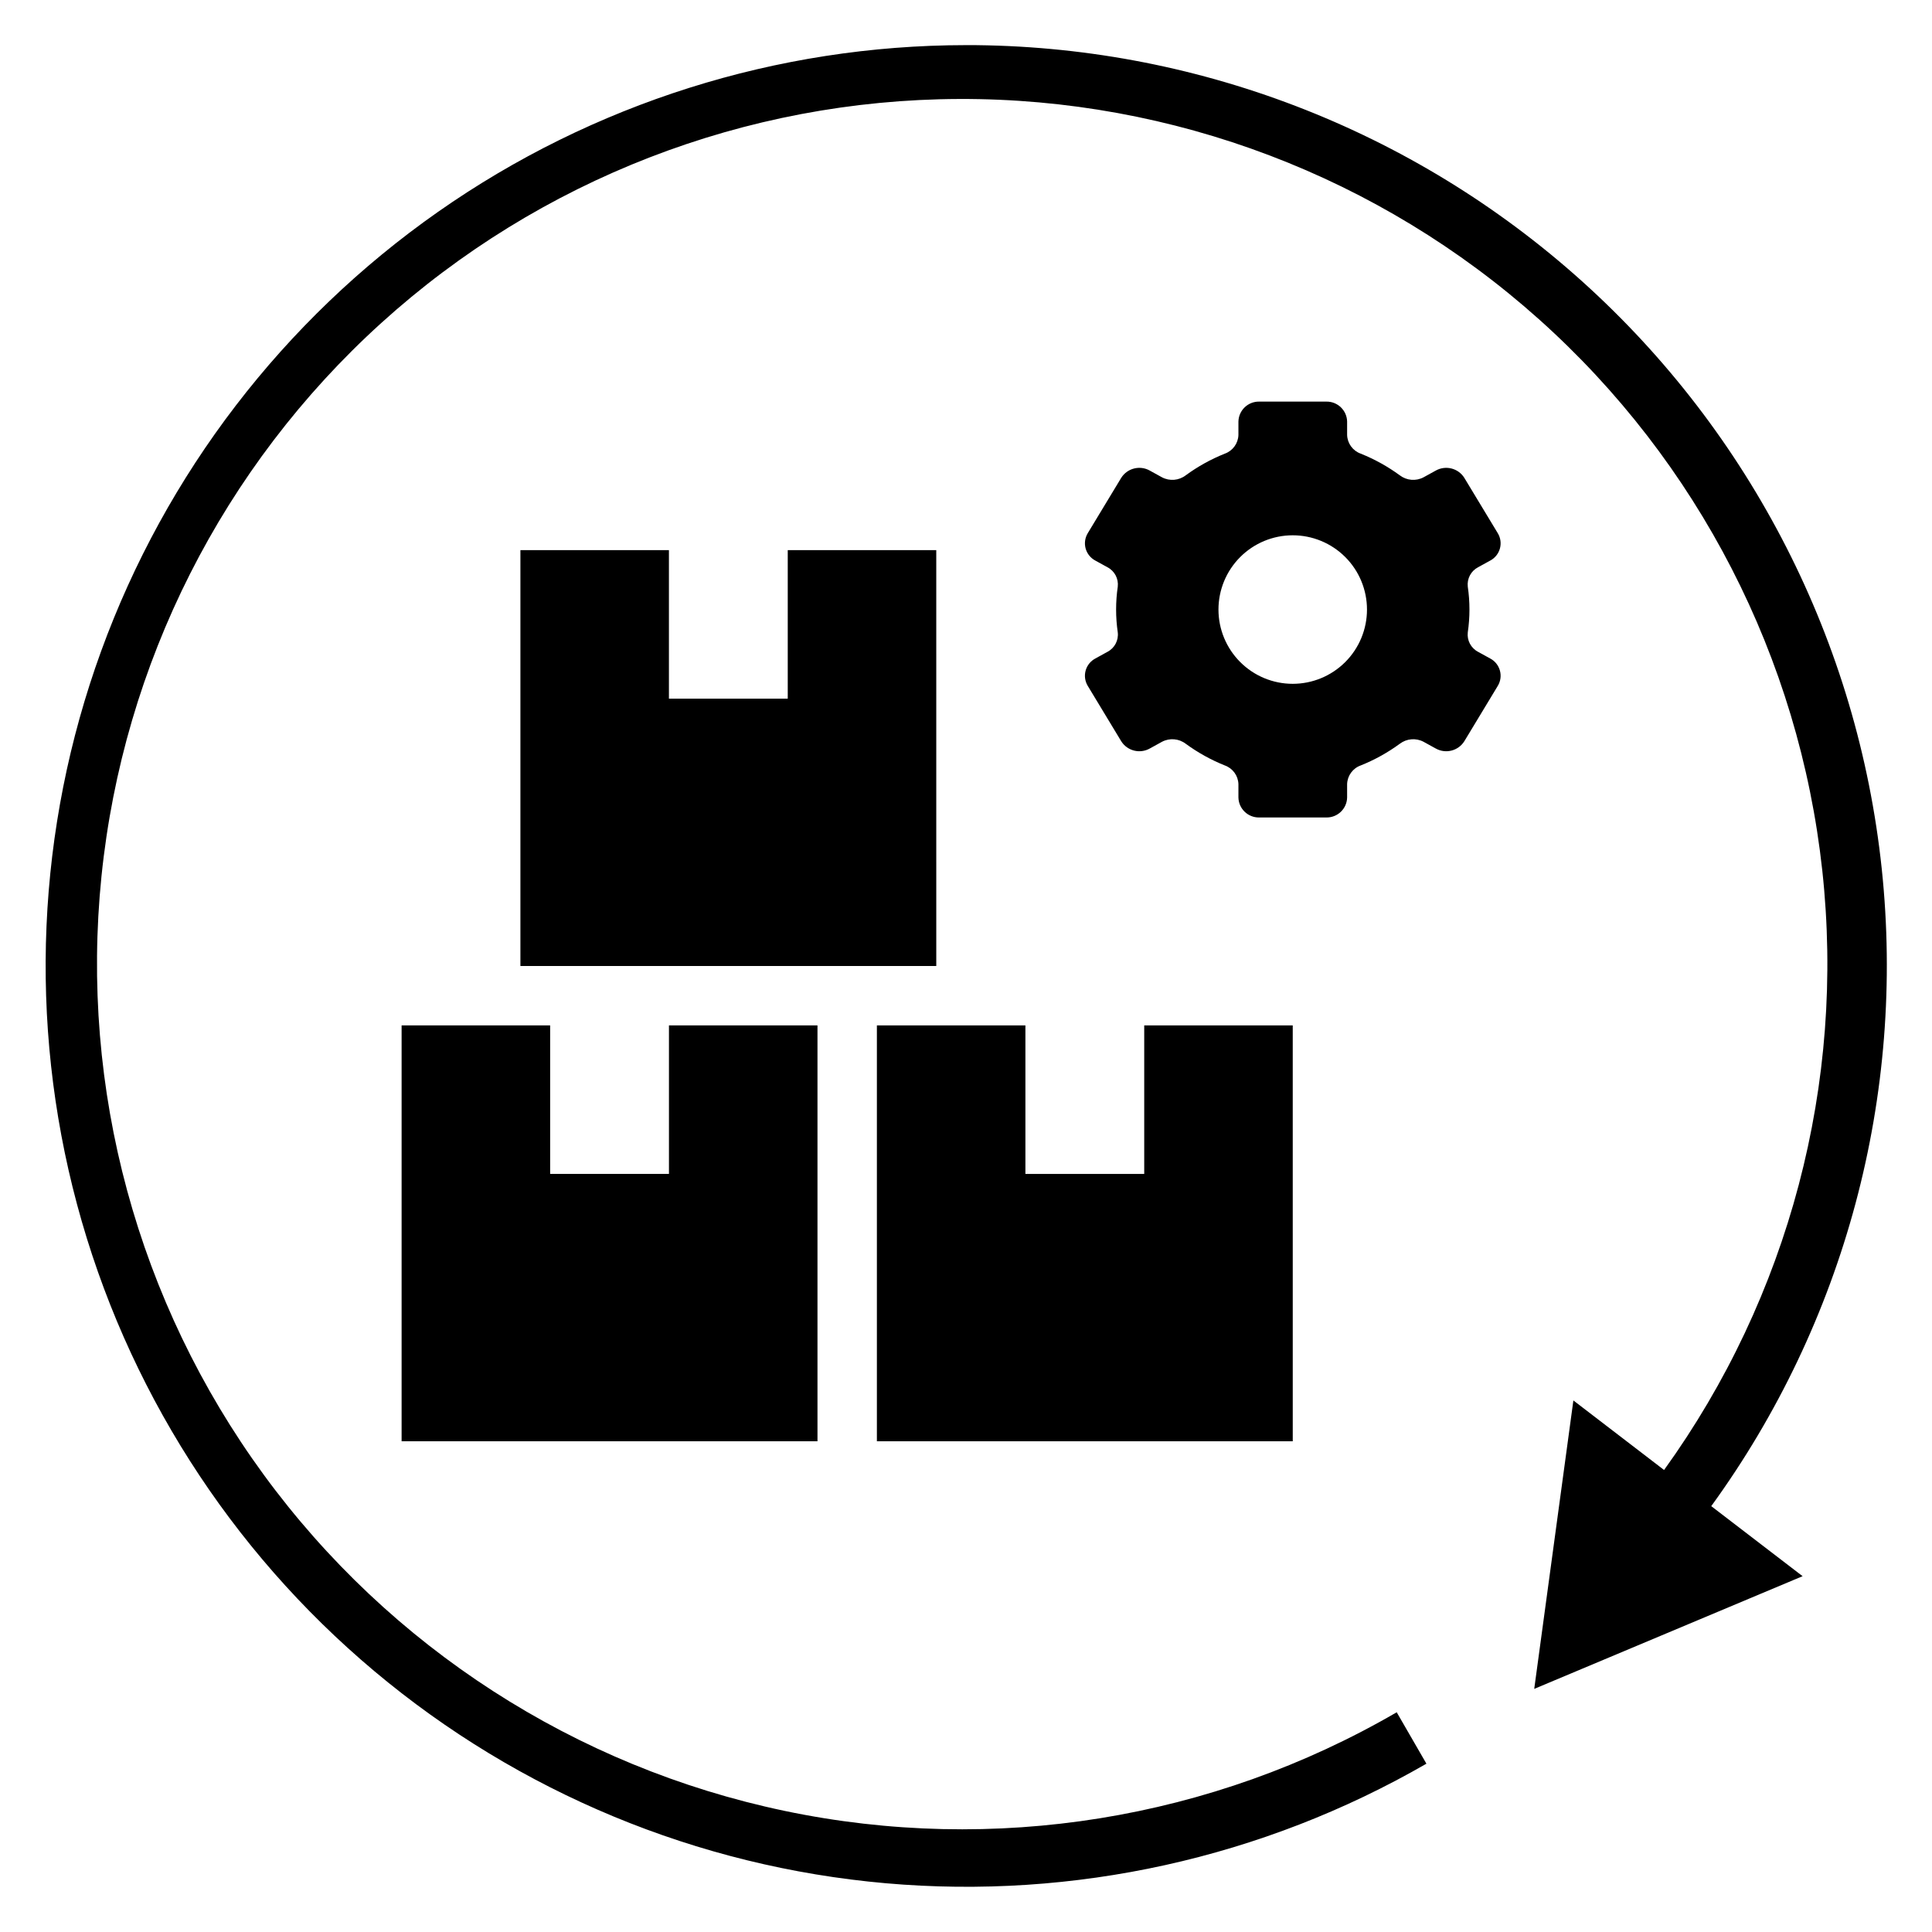<?xml version="1.0" encoding="UTF-8"?>
<!-- Uploaded to: ICON Repo, www.iconrepo.com, Generator: ICON Repo Mixer Tools -->
<svg fill="#000000" width="800px" height="800px" version="1.1" viewBox="144 144 512 512" xmlns="http://www.w3.org/2000/svg">
 <g>
  <path d="m486.59 415.74h-39.359v39.359h-31.488v-39.359h-39.359v110.21h110.21z"/>
  <path d="m250.43 415.74v110.21h110.21v-110.21h-39.359v39.359h-31.488v-39.359z"/>
  <path d="m392.12 289.79h-39.359v39.359h-31.488v-39.359h-39.359v110.21h110.21z"/>
  <path d="m501 355.35v-3.551c0.07-2.234 1.5-4.199 3.606-4.949 3.68-1.473 7.16-3.406 10.359-5.746 1.82-1.387 4.277-1.59 6.297-0.52l3.242 1.785h0.004c2.633 1.469 5.953 0.617 7.555-1.938l8.879-14.688c0.73-1.219 0.93-2.688 0.543-4.055-0.383-1.367-1.312-2.519-2.57-3.18l-3.203-1.762-0.004-0.004c-1.891-0.984-2.977-3.035-2.731-5.156 0.59-4.016 0.59-8.098 0-12.113-0.242-2.117 0.844-4.164 2.731-5.148l3.203-1.762h0.004c1.258-0.664 2.188-1.812 2.57-3.18 0.387-1.371 0.188-2.836-0.543-4.055l-8.879-14.688v-0.004c-1.602-2.551-4.922-3.402-7.555-1.938l-3.242 1.785-0.004 0.004c-2.019 1.07-4.477 0.867-6.297-0.52-3.199-2.344-6.68-4.273-10.359-5.746-2.106-0.754-3.535-2.719-3.606-4.953v-3.551c-0.066-2.977-2.531-5.34-5.512-5.289h-17.781c-2.981-0.051-5.441 2.312-5.512 5.289v3.551c-0.07 2.234-1.5 4.199-3.606 4.953-3.68 1.473-7.16 3.402-10.359 5.746-1.816 1.387-4.273 1.59-6.297 0.52l-3.242-1.785v-0.004c-2.633-1.465-5.953-0.613-7.559 1.938l-8.879 14.688v0.004c-0.73 1.219-0.926 2.684-0.543 4.055 0.387 1.367 1.316 2.516 2.574 3.18l3.203 1.762c1.891 0.984 2.977 3.031 2.731 5.148-0.586 4.016-0.586 8.098 0 12.113 0.25 2.121-0.836 4.172-2.731 5.156l-3.203 1.762v0.004c-1.258 0.66-2.188 1.812-2.574 3.18-0.383 1.367-0.188 2.836 0.543 4.055l8.879 14.688c1.605 2.555 4.926 3.406 7.559 1.938l3.242-1.785c2.023-1.07 4.481-0.867 6.297 0.52 3.199 2.34 6.68 4.273 10.359 5.746 2.106 0.75 3.535 2.715 3.606 4.949v3.551c0.07 2.981 2.531 5.344 5.512 5.289h17.758c2.988 0.066 5.469-2.301 5.535-5.289zm-34.094-49.812c0-5.219 2.074-10.227 5.766-13.918 3.691-3.691 8.695-5.762 13.914-5.762s10.227 2.07 13.918 5.762c3.691 3.691 5.762 8.699 5.762 13.918s-2.07 10.223-5.762 13.914c-3.691 3.691-8.699 5.766-13.918 5.766s-10.223-2.074-13.914-5.766c-3.691-3.691-5.766-8.695-5.766-13.914z"/>
  <path d="m400 155.96c-50.066 0.027-98.91 15.449-139.91 44.18-41 28.73-72.172 69.375-89.289 116.42-17.117 47.051-19.348 98.223-6.394 146.58 12.957 48.359 40.473 91.566 78.82 123.75 38.344 32.191 85.66 51.809 135.53 56.191 49.875 4.383 99.887-6.676 143.26-31.684l-7.871-13.625v-0.004c-48.984 28.453-106.77 37.762-162.21 26.137s-104.62-43.363-138.05-89.094c-33.43-45.73-48.746-102.22-42.996-158.57s32.156-108.59 74.133-146.63c41.977-38.039 96.547-59.191 153.2-59.383 56.645-0.188 111.36 20.598 153.59 58.355 42.23 37.758 68.988 89.809 75.113 146.12 6.129 56.316-8.809 112.91-41.93 158.86l-24.035-18.43-10.375 76.438 71.125-29.867-24.215-18.562v0.004c35.414-48.777 51.512-108.94 45.188-168.89-6.324-59.945-34.625-115.42-79.438-155.73s-102.96-62.605-163.24-62.574z"/>
 </g>
</svg>